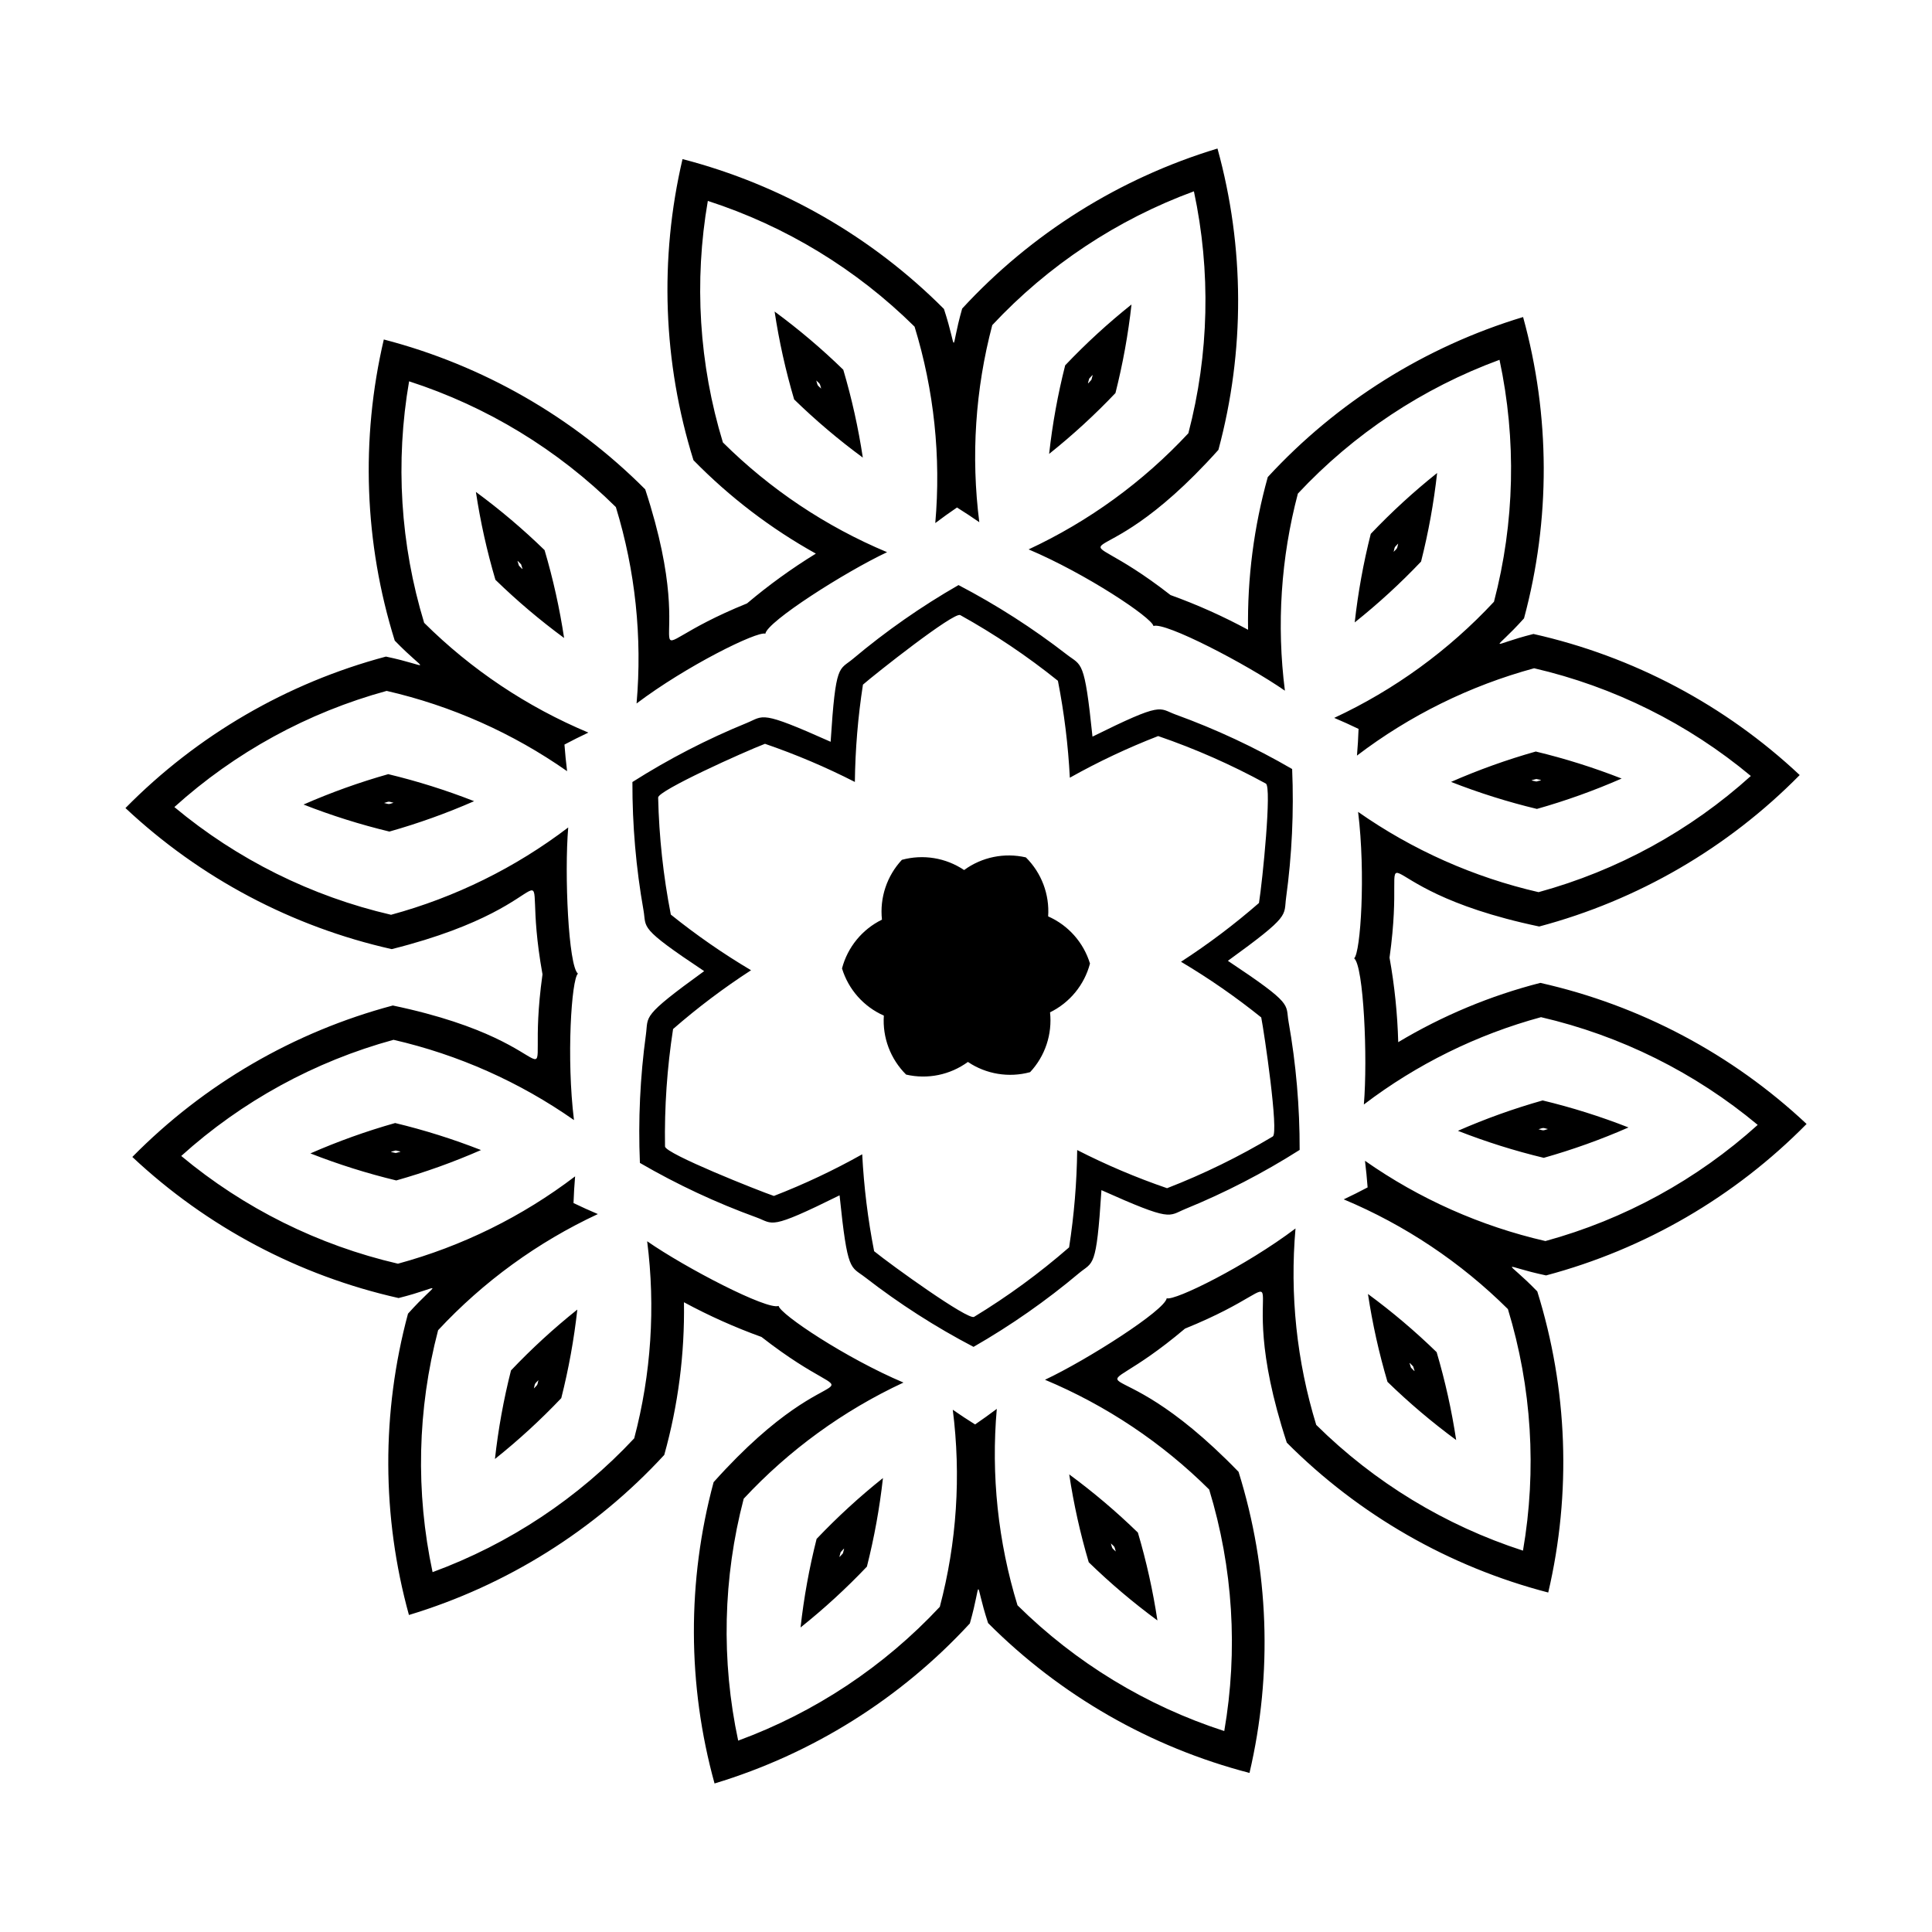 <?xml version="1.0" encoding="UTF-8"?>
<!-- Uploaded to: SVG Repo, www.svgrepo.com, Generator: SVG Repo Mixer Tools -->
<svg fill="#000000" width="800px" height="800px" version="1.1" viewBox="144 144 512 512" xmlns="http://www.w3.org/2000/svg">
 <g>
  <path d="m547.88 307.87c7.051-26.16 6.969-53.734-0.246-79.852-25.938 7.84-49.301 22.484-67.66 42.41-3.68 13.168-5.441 26.797-5.223 40.469-6.606-3.578-13.477-6.652-20.547-9.199-30.008-23.398-22.035 0.305 12.688-38.48 7.051-26.164 6.969-53.738-0.246-79.855-25.938 7.84-49.301 22.488-67.66 42.414-3.449 12.098-0.922 12.02-4.832 0.094v0.004c-19.129-19.191-43.051-32.906-69.277-39.715-6.18 26.379-5.176 53.938 2.902 79.801 9.559 9.77 20.484 18.109 32.434 24.754-6.402 3.934-12.5 8.344-18.242 13.195-35.266 14.289-10.754 19.234-26.98-30.227-19.133-19.188-43.055-32.902-69.277-39.715-6.18 26.383-5.18 53.938 2.898 79.801 8.75 9.035 9.949 6.809-2.336 4.234h0.004c-26.184 6.973-50.02 20.832-69.031 40.141 19.758 18.539 44.121 31.449 70.559 37.387 50.406-12.652 33.27-30.496 39.961 6.684-5.262 37.684 11.281 18.93-39.668 8.254h0.004c-26.184 6.973-50.023 20.832-69.035 40.137 19.758 18.543 44.125 31.453 70.562 37.391 12.199-3.062 10.871-5.215 2.5 4.137h-0.004c-7.051 26.16-6.969 53.734 0.246 79.855 25.938-7.84 49.301-22.488 67.66-42.414 3.684-13.168 5.441-26.797 5.223-40.465 6.609 3.574 13.477 6.652 20.547 9.199 30.008 23.398 22.035-0.305-12.688 38.48v-0.004c-7.051 26.164-6.969 53.738 0.246 79.855 25.938-7.84 49.301-22.484 67.66-42.414 3.449-12.098 0.922-12.02 4.832-0.094 19.129 19.188 43.051 32.902 69.277 39.715 6.18-26.383 5.176-53.938-2.902-79.801-36.16-37.324-43.047-13.566-14.191-37.949 35.266-14.289 10.754-19.234 26.98 30.227v-0.004c19.133 19.191 43.055 32.902 69.281 39.715 6.176-26.383 5.176-53.938-2.902-79.801-8.75-9.035-9.949-6.809 2.336-4.234h-0.004c26.184-6.973 50.02-20.832 69.035-40.137-19.758-18.543-44.125-31.453-70.562-37.391-13.242 3.394-25.926 8.688-37.656 15.711-0.203-7.512-0.977-14.996-2.305-22.395 5.262-37.684-11.281-18.93 39.668-8.254 26.184-6.973 50.02-20.832 69.031-40.137-19.758-18.543-44.121-31.453-70.559-37.387-12.199 3.062-10.871 5.211-2.5-4.141zm-120.36 42.23c7.531-4.227 15.352-7.914 23.406-11.035 9.852 3.383 19.398 7.594 28.539 12.594 1.617 0.898-0.887 25.754-1.824 31.641-6.512 5.676-13.414 10.883-20.664 15.578 7.426 4.41 14.531 9.34 21.262 14.754 0.781 3.914 4.703 30.547 3.066 31.543h0.004c-8.938 5.356-18.309 9.941-28.023 13.711-8.168-2.801-16.129-6.18-23.82-10.109-0.105 8.637-0.82 17.258-2.144 25.789-7.856 6.844-16.277 13.004-25.18 18.418-1.586 0.949-21.859-13.645-26.488-17.398-1.66-8.477-2.715-17.059-3.16-25.684-7.531 4.227-15.352 7.918-23.406 11.039-3.781-1.281-28.805-11.199-28.852-13.113v-0.004c-0.172-10.414 0.543-20.828 2.137-31.121 6.512-5.676 13.418-10.879 20.664-15.578-7.426-4.406-14.531-9.336-21.262-14.75-1.996-10.227-3.121-20.602-3.359-31.016-0.031-1.852 22.746-12.105 28.312-14.242 8.168 2.805 16.129 6.18 23.82 10.109 0.105-8.637 0.82-17.254 2.144-25.789 3-2.633 24.102-19.348 25.785-18.43 9.105 5.059 17.766 10.883 25.883 17.41 1.66 8.477 2.715 17.059 3.16 25.684zm87.016-62.047c-0.363 1.484-0.117 1.066-1.207 2.191 0.359-1.48 0.117-1.062 1.207-2.191zm-154.21-43.211c1.105 1.055 0.863 0.637 1.293 2.141-1.105-1.051-0.863-0.633-1.297-2.141zm-114.53 111.95c1.465-0.43 0.98-0.43 2.504-0.051-1.469 0.434-0.984 0.434-2.508 0.055zm39.684 155.16c0.363-1.484 0.117-1.066 1.207-2.191-0.363 1.484-0.121 1.062-1.207 2.191zm154.21 43.211c-1.105-1.055-0.863-0.637-1.293-2.141 1.102 1.055 0.863 0.633 1.293 2.141zm114.53-111.95c-1.465 0.43-0.98 0.43-2.504 0.051 1.469-0.43 0.984-0.434 2.504-0.051zm-3.066-92.105c-1.676-0.406-1.672-0.195-0.012-0.668 1.676 0.402 1.672 0.195 0.012 0.664zm-117.92-106.45c-1.188 1.25-1.008 1.352-0.586-0.324 1.191-1.25 1.008-1.348 0.586 0.324zm-151.14 48.895c0.488 1.656 0.664 1.547-0.57 0.344-0.488-1.652-0.668-1.547 0.57-0.344zm-33.23 155.34c1.676 0.406 1.672 0.195 0.012 0.668-1.672-0.406-1.668-0.199-0.012-0.668zm117.92 106.45c1.188-1.25 1.008-1.352 0.586 0.324-1.188 1.246-1.008 1.348-0.586-0.324zm151.14-48.895c-0.488-1.656-0.664-1.547 0.57-0.344 0.492 1.648 0.668 1.543-0.57 0.34zm-14.91-197.5c6.223-4.965 12.098-10.352 17.582-16.125 1.953-7.715 3.375-15.559 4.254-23.473-6.223 4.965-12.098 10.355-17.582 16.125-1.953 7.719-3.375 15.562-4.254 23.473zm-130.36-43.68c-1.188-7.871-2.918-15.652-5.176-23.285-5.703-5.555-11.785-10.703-18.199-15.422 1.188 7.871 2.918 15.652 5.176 23.289 5.703 5.551 11.785 10.703 18.199 15.418zm-103.01 91.051c-7.41-2.906-15.012-5.297-22.754-7.16-7.66 2.164-15.164 4.856-22.453 8.051 7.41 2.906 15.012 5.301 22.754 7.164 7.66-2.168 15.164-4.856 22.453-8.055zm27.348 134.73h0.004c-6.223 4.965-12.098 10.352-17.578 16.125-1.957 7.719-3.379 15.559-4.254 23.473 6.223-4.965 12.094-10.355 17.578-16.125 1.953-7.719 3.375-15.562 4.254-23.473zm130.36 43.68c1.188 7.871 2.918 15.652 5.176 23.289 5.707 5.551 11.789 10.703 18.199 15.418-1.188-7.871-2.918-15.652-5.176-23.285-5.703-5.551-11.785-10.703-18.199-15.422zm103.01-91.051c7.41 2.906 15.016 5.301 22.754 7.16 7.66-2.164 15.164-4.856 22.453-8.051-7.41-2.906-15.012-5.301-22.754-7.16-7.66 2.164-15.164 4.856-22.453 8.051zm20.934-85.305c7.66-2.164 15.16-4.856 22.453-8.051-7.41-2.906-15.016-5.301-22.754-7.16-7.66 2.164-15.164 4.856-22.457 8.051 7.414 2.906 15.016 5.301 22.758 7.16zm-111.69-110.21c1.953-7.719 3.375-15.559 4.254-23.473-6.223 4.965-12.098 10.352-17.578 16.125-1.957 7.719-3.379 15.559-4.254 23.473 6.223-4.965 12.094-10.352 17.578-16.125zm-151.29 41.621c-5.707-5.551-11.789-10.703-18.199-15.418 1.188 7.871 2.914 15.652 5.172 23.285 5.707 5.551 11.789 10.703 18.203 15.422-1.191-7.875-2.918-15.652-5.176-23.289zm-39.598 151.83c-7.66 2.164-15.164 4.856-22.457 8.051 7.414 2.906 15.016 5.301 22.754 7.164 7.664-2.168 15.164-4.859 22.457-8.055-7.414-2.906-15.016-5.297-22.754-7.16zm111.69 110.21c-1.953 7.719-3.375 15.562-4.254 23.473 6.227-4.965 12.098-10.352 17.582-16.125 1.953-7.715 3.375-15.559 4.254-23.473-6.223 4.965-12.098 10.355-17.582 16.125zm151.29-41.621c5.707 5.551 11.789 10.703 18.203 15.422-1.191-7.875-2.918-15.652-5.176-23.289-5.707-5.551-11.789-10.703-18.203-15.418 1.191 7.871 2.918 15.652 5.176 23.285zm-62.02-200.3c2.992-1.184 24.645 10.055 34.836 17.137v0.004c-2.231-17.469-1.062-35.203 3.434-52.23 14.793-15.836 33.094-27.98 53.438-35.461 4.531 21.191 4.027 43.152-1.469 64.117-11.996 12.891-26.371 23.34-42.336 30.777 2.172 0.918 4.324 1.891 6.453 2.918-0.082 2.367-0.223 4.723-0.422 7.07h0.004c14.012-10.664 29.953-18.523 46.945-23.141 21.113 4.894 40.785 14.672 57.43 28.547-16.086 14.523-35.355 25.066-56.258 30.789-17.164-3.945-33.402-11.168-47.824-21.273 2.031 16.398 0.668 37.332-1.047 38.809 2.519 2 3.617 26.371 2.574 38.738l0.004-0.004c14.012-10.664 29.953-18.523 46.945-23.141 21.113 4.894 40.781 14.672 57.426 28.547-16.086 14.52-35.355 25.066-56.258 30.785-17.16-3.941-33.398-11.164-47.82-21.27 0.289 2.34 0.523 4.688 0.699 7.051-2.09 1.109-4.199 2.168-6.336 3.172v-0.004c16.242 6.801 31.02 16.68 43.516 29.086 6.316 20.73 7.684 42.652 3.992 64.008-20.621-6.672-39.387-18.086-54.793-33.328-5.164-16.836-7.027-34.508-5.488-52.051-13.184 9.961-31.996 19.246-34.133 18.496-0.473 3.184-21.031 16.316-32.258 21.598 16.242 6.805 31.02 16.68 43.512 29.09 6.32 20.727 7.688 42.652 3.996 64.004-20.621-6.668-39.387-18.086-54.793-33.324-5.164-16.836-7.031-34.512-5.488-52.055-1.883 1.422-3.801 2.797-5.754 4.129-2.008-1.254-3.977-2.555-5.914-3.898 2.231 17.469 1.066 35.203-3.434 52.227-14.793 15.84-33.094 27.984-53.434 35.461-4.535-21.191-4.031-43.148 1.465-64.113 11.996-12.891 26.371-23.344 42.336-30.777-15.219-6.438-32.664-18.086-33.086-20.312-2.992 1.184-24.645-10.055-34.836-17.137 2.231 17.465 1.066 35.199-3.434 52.227-14.793 15.836-33.094 27.984-53.434 35.461-4.535-21.191-4.031-43.152 1.465-64.113 11.996-12.891 26.371-23.344 42.336-30.781-2.172-0.918-4.324-1.891-6.453-2.918 0.082-2.367 0.223-4.723 0.422-7.07h-0.004c-14.012 10.664-29.953 18.523-46.945 23.141-21.113-4.894-40.781-14.672-57.43-28.547 16.086-14.52 35.355-25.066 56.258-30.785 17.164 3.941 33.402 11.168 47.824 21.273-2.031-16.398-0.668-37.332 1.047-38.809-2.519-2-3.617-26.371-2.574-38.738-14.012 10.668-29.953 18.523-46.949 23.141-21.109-4.891-40.781-14.668-57.426-28.547 16.086-14.52 35.355-25.066 56.258-30.785 17.16 3.941 33.402 11.168 47.82 21.273-0.289-2.34-0.523-4.688-0.699-7.051 2.09-1.109 4.199-2.168 6.336-3.172-16.242-6.801-31.02-16.676-43.516-29.086-6.316-20.73-7.684-42.652-3.992-64.008 20.621 6.672 39.387 18.086 54.793 33.328 5.164 16.836 7.027 34.512 5.488 52.051 13.184-9.961 31.996-19.246 34.133-18.496 0.473-3.184 21.031-16.316 32.258-21.598-16.242-6.801-31.016-16.68-43.512-29.086-6.32-20.73-7.688-42.656-3.992-64.008 20.617 6.672 39.383 18.086 54.789 33.328 5.168 16.832 7.031 34.508 5.488 52.051 1.883-1.422 3.801-2.797 5.754-4.129 2.008 1.254 3.977 2.555 5.914 3.898-2.231-17.469-1.062-35.203 3.434-52.227 14.793-15.84 33.098-27.984 53.438-35.461 4.531 21.191 4.027 43.152-1.469 64.113-11.996 12.891-26.371 23.344-42.336 30.781 15.219 6.438 32.668 18.086 33.086 20.309zm36.754 37.895c-9.848-5.723-20.188-10.555-30.895-14.441-4.586-1.66-3.055-3.535-22.016 5.856-2.133-20.629-2.848-18.676-6.797-21.742l-0.004-0.004c-9-6.977-18.605-13.141-28.703-18.414-9.879 5.668-19.234 12.203-27.953 19.531-3.731 3.141-4.59 0.879-5.938 21.996-18.934-8.465-17.598-6.871-22.23-4.984-10.543 4.305-20.684 9.543-30.301 15.648-0.031 11.391 0.953 22.762 2.938 33.977 0.855 4.801-1.535 4.414 16.078 16.137-16.797 12.164-14.75 11.805-15.43 16.758v0.004c-1.543 11.285-2.078 22.688-1.598 34.066 9.852 5.723 20.188 10.559 30.895 14.445 4.586 1.66 3.055 3.535 22.016-5.856 2.133 20.629 2.848 18.676 6.797 21.742h0.004c9 6.981 18.605 13.141 28.703 18.418 9.879-5.668 19.234-12.207 27.957-19.535 3.731-3.141 4.59-0.879 5.938-21.996 18.934 8.465 17.598 6.871 22.23 4.984h-0.004c10.547-4.305 20.688-9.543 30.301-15.648 0.031-11.391-0.949-22.762-2.938-33.977-0.855-4.801 1.535-4.414-16.078-16.137 16.797-12.164 14.75-11.805 15.43-16.758v-0.004c1.543-11.285 2.078-22.688 1.598-34.066z"/>
  <path d="m421.77 386.85c0.398-5.82-1.758-11.527-5.902-15.633-5.684-1.312-11.66-0.09-16.371 3.352-4.84-3.254-10.859-4.242-16.488-2.703-3.981 4.266-5.906 10.051-5.281 15.852-5.238 2.566-9.105 7.285-10.586 12.926 1.703 5.582 5.75 10.145 11.086 12.504-0.395 5.82 1.758 11.523 5.902 15.629 5.688 1.316 11.66 0.09 16.371-3.352 4.844 3.254 10.859 4.242 16.488 2.707 3.981-4.269 5.906-10.055 5.281-15.855 5.242-2.566 9.105-7.285 10.586-12.926-1.703-5.582-5.75-10.145-11.086-12.5z"/>
 </g>
</svg>